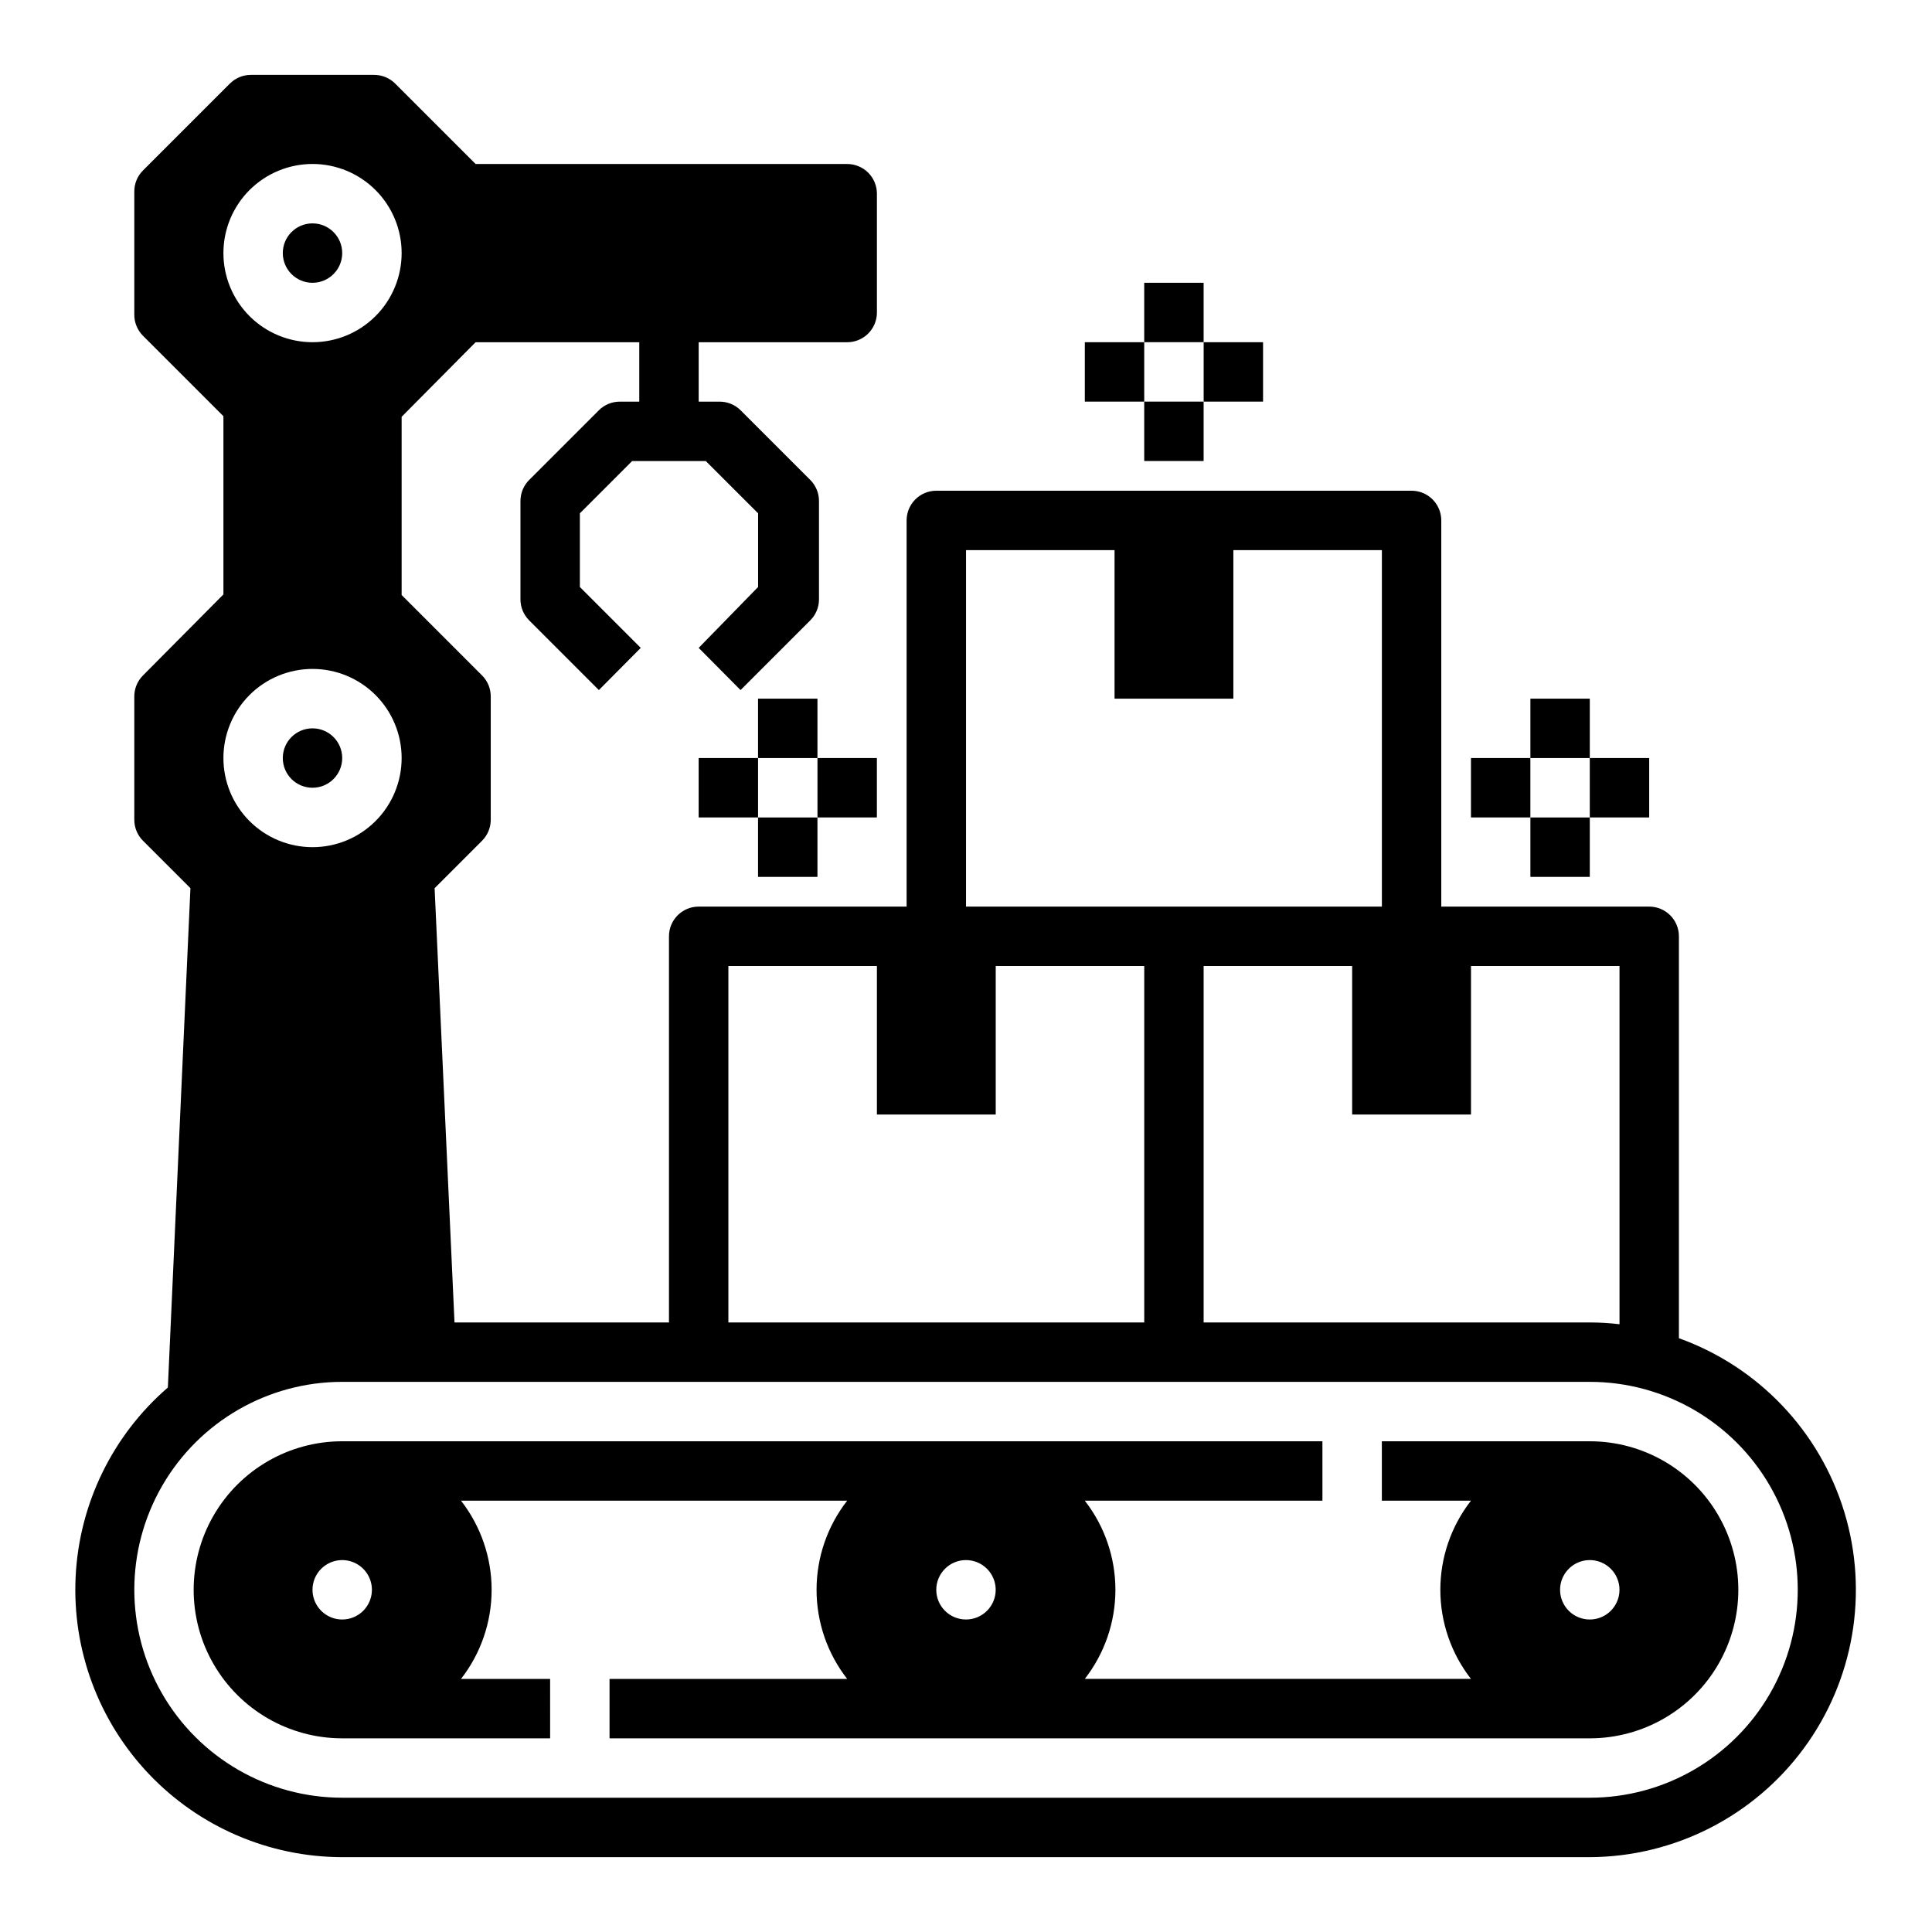 <?xml version="1.0" encoding="UTF-8"?>
<!-- Uploaded to: ICON Repo, www.svgrepo.com, Generator: ICON Repo Mixer Tools -->
<svg fill="#000000" width="800px" height="800px" version="1.1" viewBox="144 144 512 512" xmlns="http://www.w3.org/2000/svg">
 <g>
  <path d="m447.23 218.94h15.742v15.742h-15.742z"/>
  <path d="m447.23 250.43h15.742v15.742h-15.742z"/>
  <path d="m462.98 234.69h15.742v15.742h-15.742z"/>
  <path d="m431.49 234.69h15.742v15.742h-15.742z"/>
  <path d="m549.57 329.15h15.742v15.742h-15.742z"/>
  <path d="m549.57 360.64h15.742v15.742h-15.742z"/>
  <path d="m565.31 344.89h15.742v15.742h-15.742z"/>
  <path d="m533.82 344.89h15.742v15.742h-15.742z"/>
  <path d="m344.89 329.15h15.742v15.742h-15.742z"/>
  <path d="m344.89 360.64h15.742v15.742h-15.742z"/>
  <path d="m360.64 344.89h15.742v15.742h-15.742z"/>
  <path d="m329.15 344.89h15.742v15.742h-15.742z"/>
  <path d="m588.93 498.64v-106.51c0-2.086-0.828-4.09-2.305-5.566-1.477-1.477-3.477-2.305-5.566-2.305h-55.105v-102.34c0-2.086-0.828-4.09-2.305-5.566-1.477-1.477-3.477-2.305-5.566-2.305h-125.95c-4.348 0-7.871 3.523-7.871 7.871v102.34h-55.105c-4.348 0-7.871 3.523-7.871 7.871v102.34h-56.836l-5.273-115.09 12.594-12.594c1.477-1.484 2.297-3.496 2.285-5.59v-32.59c0.012-2.09-0.809-4.102-2.285-5.586l-21.332-21.336v-47.23l19.602-19.758h43.375v15.742h-5.195c-2.066 0.008-4.043 0.828-5.512 2.285l-18.5 18.5v-0.004c-1.453 1.469-2.273 3.445-2.281 5.512v26.137c0.008 2.062 0.828 4.043 2.281 5.508l18.5 18.5 11.098-11.18-16.133-16.137v-19.523l13.852-13.852h19.523l13.855 13.852v19.523l-15.746 16.137 11.098 11.18 18.5-18.5h0.004c1.453-1.465 2.273-3.445 2.281-5.508v-26.137c-0.008-2.066-0.828-4.043-2.281-5.512l-18.5-18.5v0.004c-1.465-1.457-3.445-2.277-5.512-2.285h-5.59v-15.742h39.363c2.086 0 4.09-0.832 5.566-2.309 1.477-1.477 2.305-3.477 2.305-5.566v-31.488c0-2.086-0.828-4.09-2.305-5.566-1.477-1.473-3.481-2.305-5.566-2.305h-98.48l-21.332-21.332c-1.488-1.473-3.496-2.297-5.59-2.285h-32.59c-2.094-0.012-4.106 0.812-5.59 2.285l-23.066 23.066c-1.473 1.484-2.293 3.496-2.281 5.586v32.59c-0.012 2.094 0.809 4.106 2.281 5.59l21.336 21.336v47.23l-21.336 21.492c-1.473 1.484-2.293 3.496-2.281 5.586v32.59c-0.012 2.094 0.809 4.106 2.281 5.59l12.594 12.594-5.981 132.33c-14.66 12.664-23.492 30.781-24.441 50.133-0.949 19.352 6.066 38.246 19.414 52.289 13.348 14.039 31.863 22.004 51.238 22.035h330.62c22.383-0.105 43.398-10.785 56.684-28.801s17.277-41.25 10.762-62.664c-6.512-21.414-22.766-38.492-43.832-46.059zm-55.102-59.277v-39.359h39.359v94.934c-2.613-0.316-5.242-0.473-7.871-0.473h-102.34v-94.461h39.359v39.359zm-133.82-149.57h39.359v39.359h31.488v-39.359h39.359v94.465h-110.21zm-62.977 110.21h39.359v39.359h31.488v-39.359h39.359v94.461h-110.21zm-110.21-212.55c6.266 0 12.273 2.488 16.699 6.918 4.43 4.43 6.918 10.434 6.918 16.699 0 6.262-2.488 12.27-6.918 16.699-4.426 4.43-10.434 6.918-16.699 6.918-6.262 0-12.27-2.488-16.699-6.918-4.426-4.43-6.914-10.438-6.914-16.699 0-6.266 2.488-12.27 6.914-16.699 4.43-4.43 10.438-6.918 16.699-6.918zm0 133.82c6.266 0 12.273 2.488 16.699 6.918 4.43 4.43 6.918 10.438 6.918 16.699s-2.488 12.27-6.918 16.699c-4.426 4.43-10.434 6.918-16.699 6.918-6.262 0-12.27-2.488-16.699-6.918-4.426-4.43-6.914-10.438-6.914-16.699s2.488-12.27 6.914-16.699c4.43-4.43 10.438-6.918 16.699-6.918zm338.5 299.14h-330.62c-19.688 0-37.879-10.5-47.723-27.551s-9.844-38.055 0-55.105c9.844-17.047 28.035-27.551 47.723-27.551h330.62c19.684 0 37.875 10.504 47.719 27.551 9.844 17.051 9.844 38.055 0 55.105s-28.035 27.551-47.719 27.551z"/>
  <path d="m565.31 525.95h-55.105v15.742h23.617v0.004c-5.262 6.75-8.117 15.059-8.117 23.617 0 8.555 2.856 16.867 8.117 23.613h-102.34c5.258-6.746 8.113-15.059 8.113-23.613 0-8.559-2.856-16.867-8.113-23.617h62.977l-0.004-15.746h-259.77c-14.062 0-27.059 7.504-34.09 19.684-7.031 12.176-7.031 27.18 0 39.359 7.031 12.176 20.027 19.68 34.09 19.68h55.105l-0.004-15.746h-23.613c5.258-6.746 8.113-15.059 8.113-23.613 0-8.559-2.856-16.867-8.113-23.617h102.34c-5.262 6.75-8.117 15.059-8.117 23.617 0 8.555 2.856 16.867 8.117 23.613h-62.977v15.742l259.78 0.004c14.059 0 27.055-7.504 34.086-19.68 7.031-12.18 7.031-27.184 0-39.359-7.031-12.18-20.027-19.684-34.086-19.684zm-330.62 47.234c-3.184 0-6.055-1.918-7.273-4.859-1.219-2.941-0.547-6.328 1.707-8.578 2.25-2.254 5.637-2.926 8.578-1.707 2.941 1.219 4.859 4.09 4.859 7.273 0 2.086-0.828 4.09-2.305 5.566-1.477 1.477-3.481 2.305-5.566 2.305zm173.18-7.871c0 2.086-0.828 4.09-2.305 5.566-1.477 1.477-3.481 2.305-5.566 2.305-4.348 0-7.875-3.523-7.875-7.871s3.527-7.875 7.875-7.875c2.086 0 4.09 0.832 5.566 2.309 1.477 1.477 2.305 3.477 2.305 5.566zm157.44 7.871c-3.184 0-6.055-1.918-7.273-4.859-1.219-2.941-0.547-6.328 1.707-8.578 2.25-2.254 5.637-2.926 8.578-1.707 2.941 1.219 4.859 4.09 4.859 7.273 0 2.086-0.828 4.09-2.305 5.566-1.477 1.477-3.481 2.305-5.566 2.305z"/>
  <path d="m234.69 211.07c0 4.348-3.527 7.871-7.875 7.871s-7.871-3.523-7.871-7.871c0-4.348 3.523-7.871 7.871-7.871s7.875 3.523 7.875 7.871"/>
  <path d="m234.69 344.89c0 4.348-3.527 7.871-7.875 7.871s-7.871-3.523-7.871-7.871c0-4.348 3.523-7.871 7.871-7.871s7.875 3.523 7.875 7.871"/>
 </g>
</svg>
